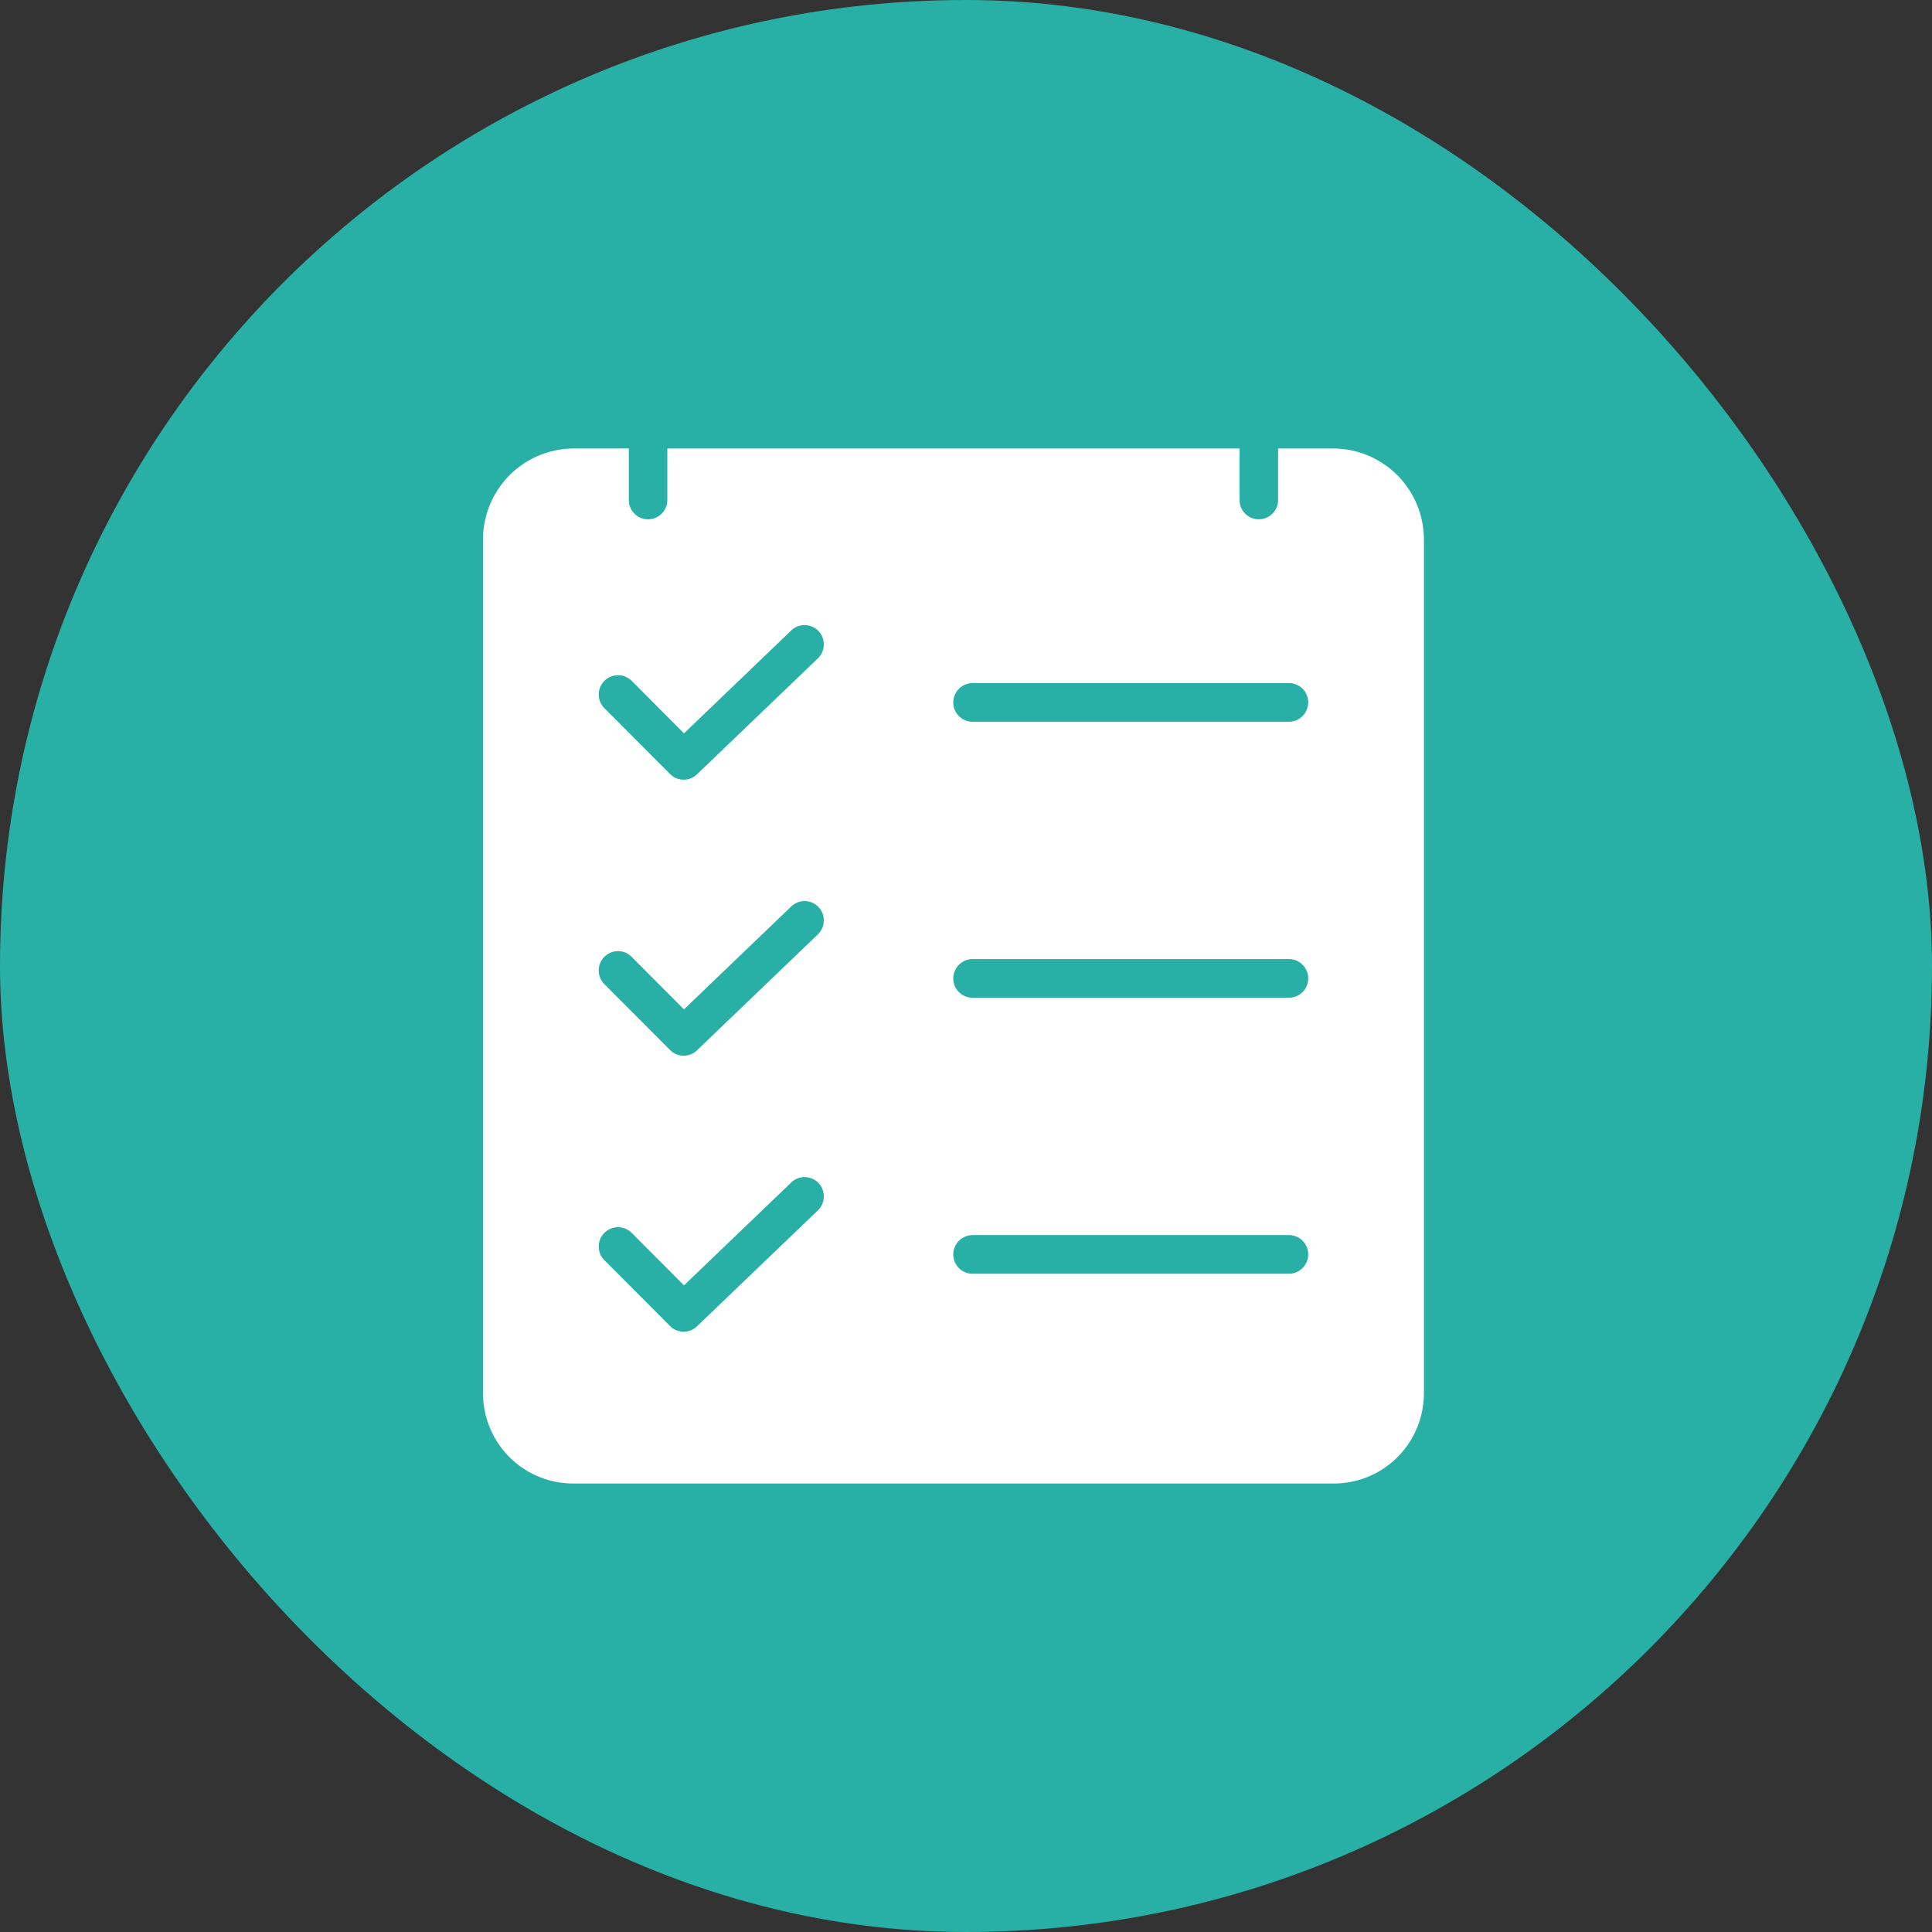 <svg width="56" height="56" fill="none" xmlns="http://www.w3.org/2000/svg"><rect width="100%" height="100%" fill="#333333" stroke="none"/><rect width="56" height="56" rx="28" fill="#28B0A6"/><path d="M38.653 13h-1.607v1.492a.56.56 0 01-.558.56.557.557 0 01-.558-.56V13H19.343v1.492a.56.56 0 01-.558.56.557.557 0 01-.558-.56V13H16.62a2.63 2.63 0 00-1.857.782 2.647 2.647 0 00-.763 1.87v24.724a2.626 2.626 0 00.766 1.859A2.612 2.612 0 0016.62 43h22.033a2.605 2.605 0 002.422-1.618c.131-.319.198-.66.198-1.005V15.651a2.647 2.647 0 00-.764-1.87A2.63 2.63 0 0038.654 13zM23.705 35.085l-3.503 3.36a.557.557 0 01-.78-.009l-1.905-1.911a.56.56 0 01.608-.913c.068.028.13.069.181.12l1.52 1.525 3.108-2.982a.557.557 0 01.944.418.561.561 0 01-.173.392zm0-8l-3.503 3.36a.557.557 0 01-.78-.009l-1.905-1.911a.561.561 0 01.395-.956c.148 0 .29.059.394.164l1.52 1.524 3.108-2.982a.557.557 0 01.944.418.561.561 0 01-.173.392zm0-8l-3.503 3.36a.557.557 0 01-.78-.009l-1.905-1.911a.56.56 0 01.608-.913c.068.028.13.069.181.12l1.52 1.525 3.108-2.982a.557.557 0 01.944.418.561.561 0 01-.173.392zM37.362 36.92H28.19a.557.557 0 01-.558-.56.56.56 0 01.558-.56h9.17a.558.558 0 01.559.56.561.561 0 01-.559.56zm0-8H28.19a.557.557 0 01-.558-.56.56.56 0 01.558-.56h9.17a.558.558 0 01.559.56.561.561 0 01-.559.56zm0-8H28.19a.557.557 0 01-.558-.56.56.56 0 01.558-.56h9.17a.558.558 0 01.559.56.561.561 0 01-.559.56z" fill="#fff"/></svg>
